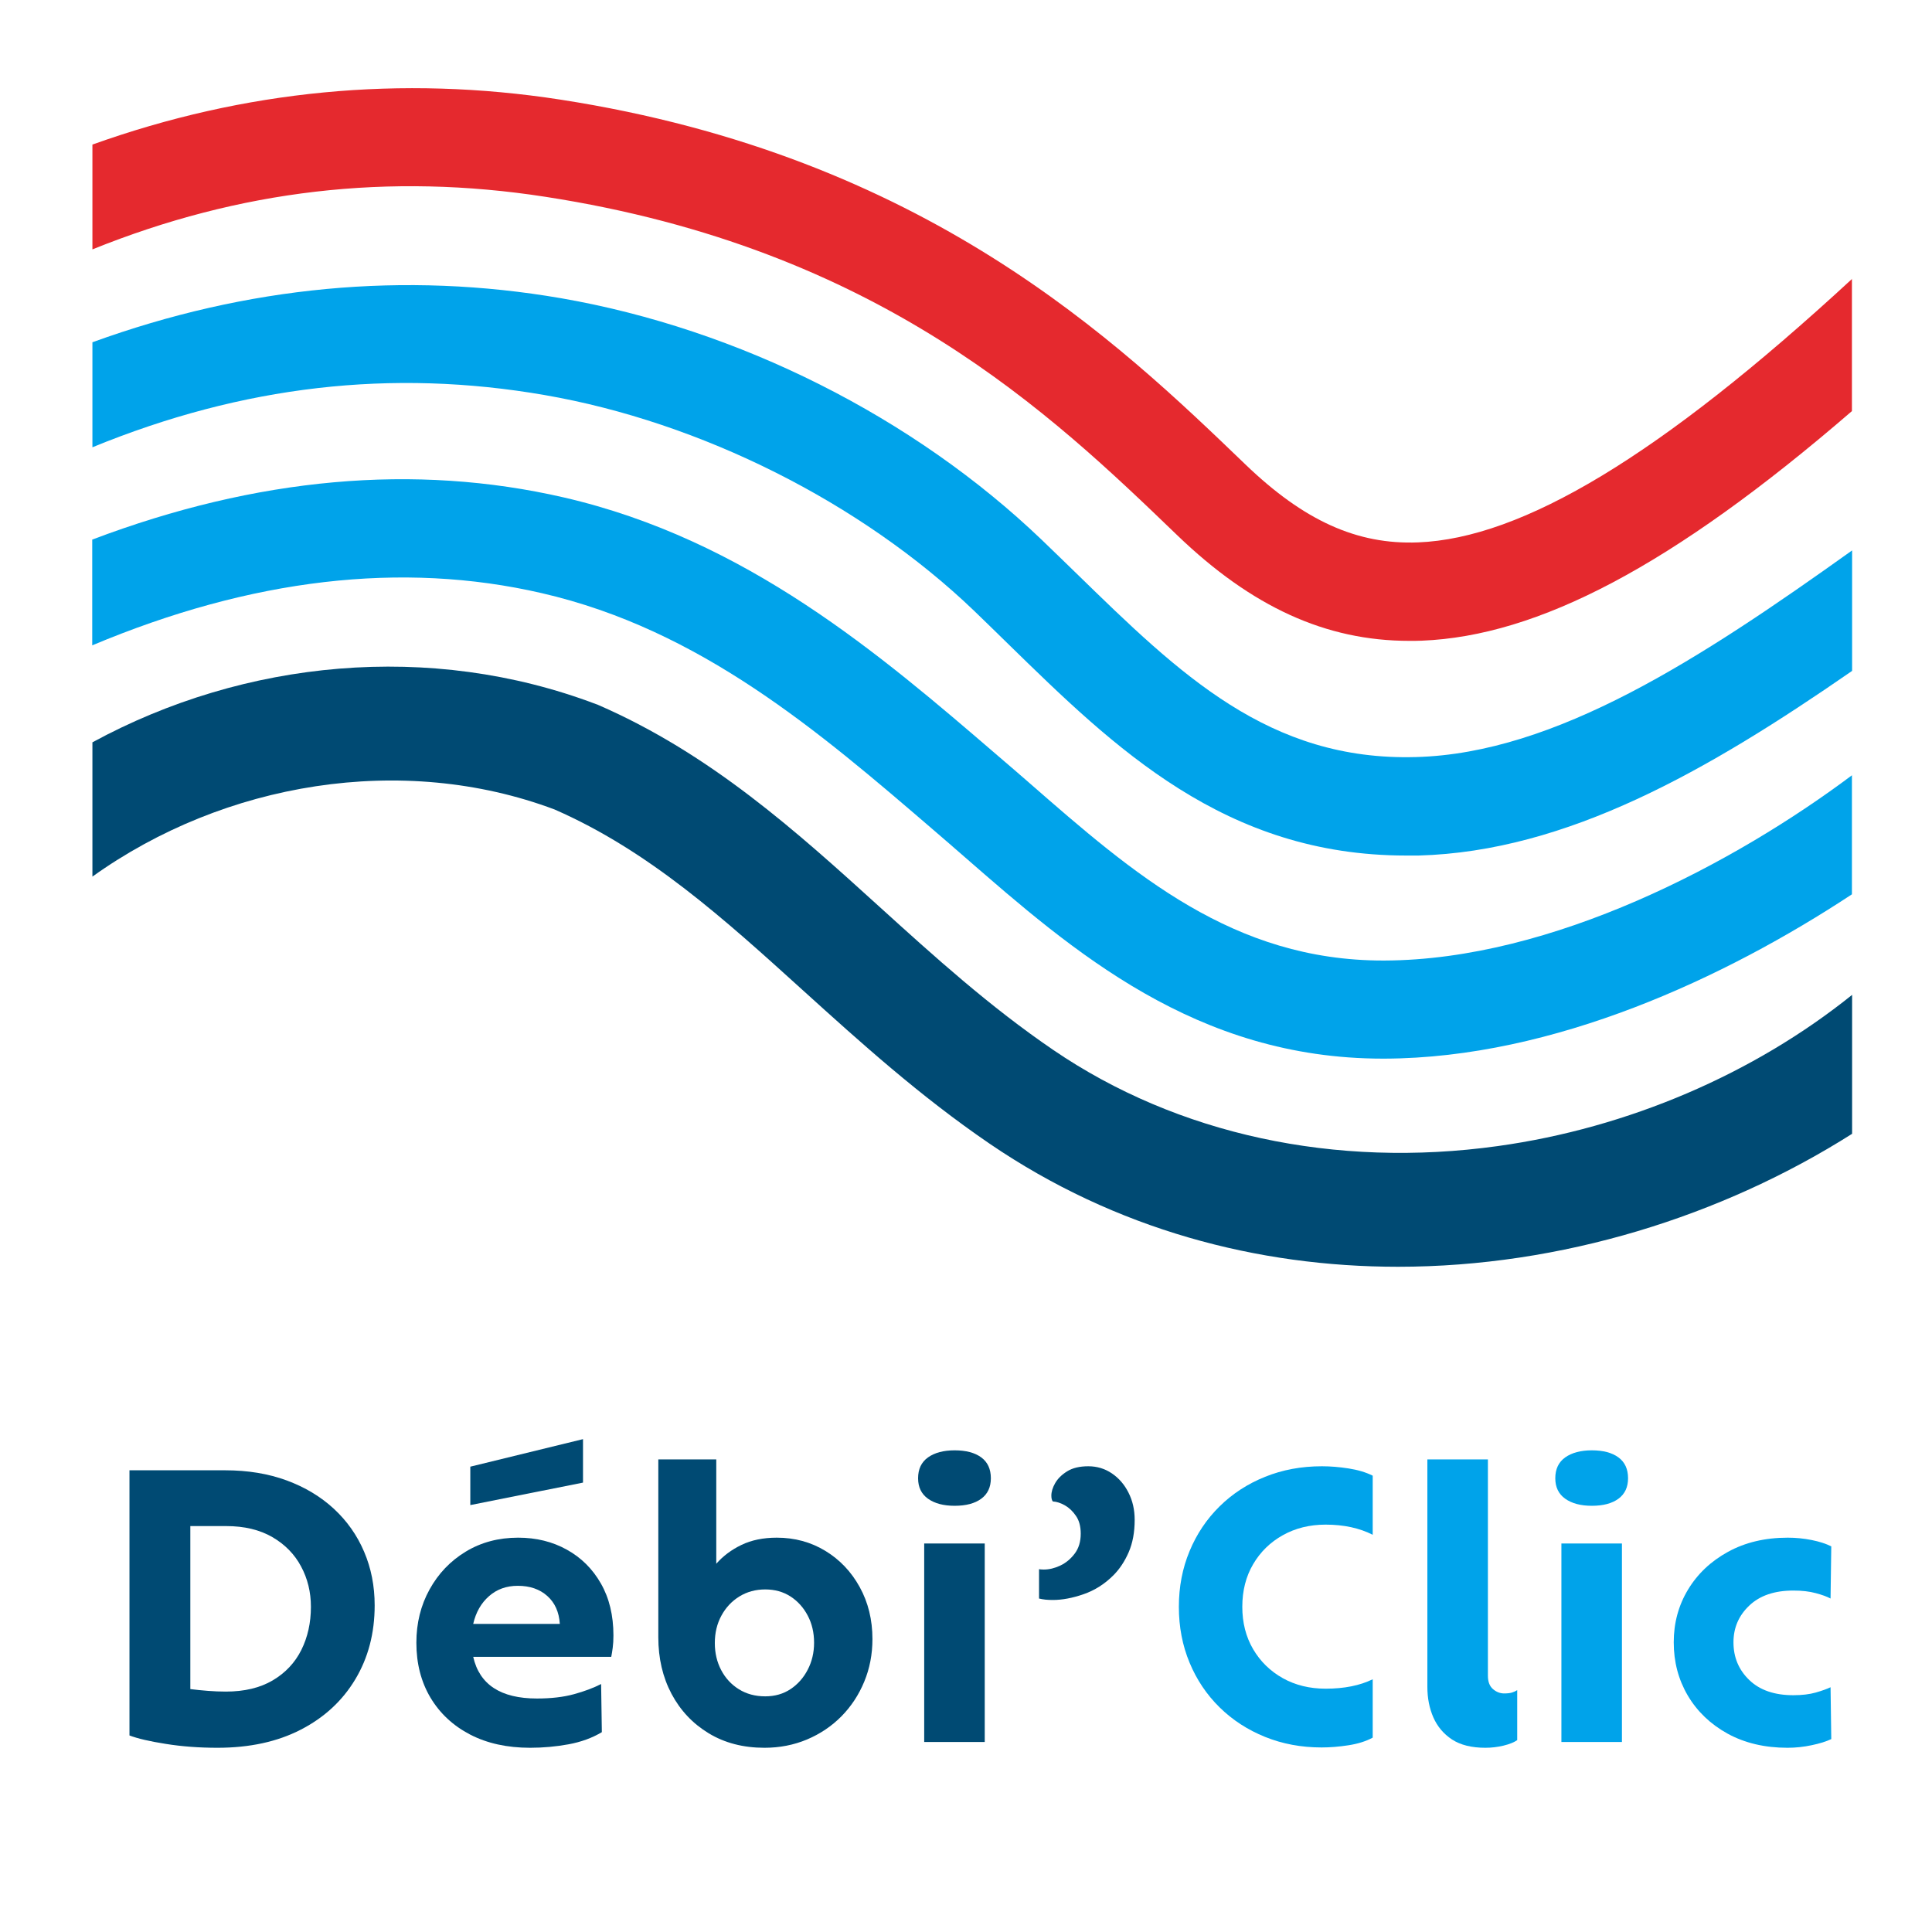 <svg xmlns="http://www.w3.org/2000/svg" xmlns:xlink="http://www.w3.org/1999/xlink" width="500" zoomAndPan="magnify" viewBox="0 0 375 375" height="500" preserveAspectRatio="xMidYMid meet"><defs><g></g><clipPath id="3113ac49e9"><path d="M 17.715 129 L 359.715 129 L 359.715 245.879 L 17.715 245.879 Z M 17.715 129 " clip-rule="nonzero"></path></clipPath><clipPath id="b11acd8c9b"><path d="M 17.715 93 L 359.715 93 L 359.715 206 L 17.715 206 Z M 17.715 93 " clip-rule="nonzero"></path></clipPath><clipPath id="da2210f347"><path d="M 17.715 55 L 359.715 55 L 359.715 167 L 17.715 167 Z M 17.715 55 " clip-rule="nonzero"></path></clipPath><clipPath id="35d6c8d610"><path d="M 17.715 17.129 L 359.715 17.129 L 359.715 125 L 17.715 125 Z M 17.715 17.129 " clip-rule="nonzero"></path></clipPath></defs><g clip-path="url(#3113ac49e9)"><path fill="#004a73" d="M 359.492 193.102 C 340.445 208.414 316.039 218.945 290.688 222.457 C 259.148 226.84 228.547 220.215 204.469 203.816 C 192.082 195.379 181.254 185.57 170.754 176.051 C 154.641 161.426 137.945 146.328 116.145 136.844 C 116 136.773 115.82 136.699 115.676 136.664 C 83.555 124.5 47.488 128.012 17.938 144.086 L 17.938 170.148 C 43.504 151.832 78.125 146.039 107.637 157.117 C 125.996 165.152 140.555 178.367 155.98 192.34 C 167.023 202.332 178.469 212.684 192.082 221.988 C 216.562 238.676 244.121 245.879 271.352 245.879 C 303.035 245.879 334.254 236.07 359.492 220.07 L 359.492 193.098 Z M 359.492 193.102 " fill-opacity="1" fill-rule="nonzero"></path></g><g clip-path="url(#b11acd8c9b)"><path fill="#00a3ea" d="M 359.492 150.457 C 336.641 167.578 301.262 186.332 268.707 186.438 L 268.453 186.438 C 239.34 186.438 220.074 169.68 199.723 151.902 C 197.695 150.129 195.668 148.391 193.641 146.656 C 170.789 126.996 144.863 104.734 109.445 96.555 C 80.512 89.891 49.844 92.645 17.902 104.734 L 17.902 125.262 C 48.754 112.301 78.016 108.863 105.137 115.125 C 135.953 122.219 158.949 141.984 181.184 161.098 C 183.176 162.801 185.168 164.539 187.16 166.273 C 208.27 184.664 232.133 205.48 268.418 205.48 L 268.746 205.48 C 301.551 205.371 334.902 189.77 359.457 173.586 L 359.457 150.457 Z M 359.492 150.457 " fill-opacity="1" fill-rule="nonzero"></path></g><g clip-path="url(#da2210f347)"><path fill="#00a3ea" d="M 359.492 106.836 C 330.016 127.902 301.949 146.219 274.828 146.945 C 246.293 147.742 229.02 130.871 208.996 111.359 C 206.75 109.188 204.504 106.98 202.188 104.77 C 177.309 80.949 143.34 63.863 108.941 57.891 C 78.559 52.641 48.031 55.504 17.938 66.434 L 17.938 86.816 C 47.164 74.832 76.059 71.539 105.719 76.68 C 136.027 81.93 167.168 97.566 189.043 118.527 C 191.285 120.699 193.496 122.836 195.703 125.008 C 216.383 145.207 237.746 166.059 272.91 166.059 C 273.707 166.059 274.539 166.059 275.336 166.059 C 304.16 165.262 331.465 149.621 359.492 130.219 Z M 359.492 106.836 " fill-opacity="1" fill-rule="nonzero"></path></g><g clip-path="url(#35d6c8d610)"><path fill="#e5292e" d="M 359.492 54.125 C 322.23 88.516 295.469 104.48 275.262 105.277 C 263.422 105.75 253.102 101.078 241.73 90.145 C 216.961 66.324 179.59 30.309 108.797 19.34 C 77.871 14.559 47.453 17.492 17.938 28.062 L 17.938 48.406 C 46.547 36.859 75.48 33.492 105.863 38.199 C 170.719 48.227 204.105 80.406 228.477 103.867 C 242.961 117.805 257.336 124.391 273.559 124.391 C 274.355 124.391 275.191 124.391 275.988 124.355 C 298.438 123.449 324.512 109.984 359.457 79.793 L 359.457 54.125 Z M 359.492 54.125 " fill-opacity="1" fill-rule="nonzero"></path></g><g fill="#004a73" fill-opacity="1"><g transform="translate(17.739, 338.117)"><g><path d="M 25.953 -52.734 C 30.359 -52.734 34.344 -52.078 37.906 -50.766 C 41.469 -49.453 44.523 -47.613 47.078 -45.25 C 49.629 -42.883 51.582 -40.109 52.938 -36.922 C 54.301 -33.734 54.984 -30.266 54.984 -26.516 C 54.984 -21.117 53.727 -16.332 51.219 -12.156 C 48.719 -7.988 45.191 -4.734 40.641 -2.391 C 36.098 -0.047 30.707 1.125 24.469 1.125 C 20.906 1.125 17.566 0.875 14.453 0.375 C 11.336 -0.113 8.984 -0.66 7.391 -1.266 L 7.391 -52.734 Z M 26.094 -9.781 C 29.695 -9.781 32.727 -10.504 35.188 -11.953 C 37.656 -13.41 39.508 -15.379 40.75 -17.859 C 41.988 -20.348 42.609 -23.141 42.609 -26.234 C 42.609 -29.086 41.973 -31.695 40.703 -34.062 C 39.441 -36.438 37.582 -38.336 35.125 -39.766 C 32.664 -41.191 29.676 -41.906 26.156 -41.906 L 19.203 -41.906 L 19.203 -10.266 C 20.273 -10.129 21.41 -10.016 22.609 -9.922 C 23.805 -9.828 24.969 -9.781 26.094 -9.781 Z M 26.094 -9.781 "></path></g></g></g><g fill="#004a73" fill-opacity="1"><g transform="translate(77.083, 338.117)"><g><path d="M 36.078 -58.781 L 36.078 -50.344 L 14.203 -45.984 L 14.203 -53.438 Z M 41.984 -20.672 C 41.984 -19.785 41.938 -18.988 41.844 -18.281 C 41.75 -17.582 41.656 -17 41.562 -16.531 L 14.766 -16.531 C 15.984 -11.133 20.109 -8.438 27.141 -8.438 C 29.91 -8.438 32.312 -8.719 34.344 -9.281 C 36.383 -9.844 38.133 -10.5 39.594 -11.25 L 39.734 -1.906 C 37.859 -0.781 35.703 0.004 33.266 0.453 C 30.828 0.898 28.344 1.125 25.812 1.125 C 21.352 1.125 17.473 0.27 14.172 -1.438 C 10.867 -3.156 8.301 -5.547 6.469 -8.609 C 4.645 -11.68 3.734 -15.234 3.734 -19.266 C 3.734 -23.066 4.586 -26.516 6.297 -29.609 C 8.004 -32.703 10.348 -35.148 13.328 -36.953 C 16.305 -38.754 19.691 -39.656 23.484 -39.656 C 27.004 -39.656 30.156 -38.879 32.938 -37.328 C 35.727 -35.785 37.93 -33.598 39.547 -30.766 C 41.172 -27.93 41.984 -24.566 41.984 -20.672 Z M 23.422 -30.312 C 21.211 -30.312 19.348 -29.641 17.828 -28.297 C 16.305 -26.961 15.285 -25.172 14.766 -22.922 L 31.578 -22.922 C 31.43 -25.223 30.617 -27.031 29.141 -28.344 C 27.672 -29.656 25.766 -30.312 23.422 -30.312 Z M 23.422 -30.312 "></path></g></g></g><g fill="#004a73" fill-opacity="1"><g transform="translate(122.856, 338.117)"><g><path d="M 27.922 -39.656 C 31.391 -39.656 34.531 -38.801 37.344 -37.094 C 40.156 -35.383 42.379 -33.039 44.016 -30.062 C 45.66 -27.082 46.484 -23.719 46.484 -19.969 C 46.484 -17.02 45.953 -14.266 44.891 -11.703 C 43.836 -9.148 42.363 -6.91 40.469 -4.984 C 38.57 -3.066 36.344 -1.566 33.781 -0.484 C 31.227 0.586 28.477 1.125 25.531 1.125 C 21.406 1.125 17.797 0.188 14.703 -1.688 C 11.609 -3.562 9.203 -6.113 7.484 -9.344 C 5.773 -12.582 4.922 -16.242 4.922 -20.328 L 4.922 -54.844 L 16.172 -54.844 L 16.172 -34.594 C 17.484 -36.094 19.113 -37.312 21.062 -38.25 C 23.008 -39.188 25.297 -39.656 27.922 -39.656 Z M 25.672 -8.859 C 27.547 -8.859 29.188 -9.328 30.594 -10.266 C 32 -11.203 33.109 -12.457 33.922 -14.031 C 34.742 -15.602 35.156 -17.348 35.156 -19.266 C 35.156 -21.234 34.742 -22.988 33.922 -24.531 C 33.109 -26.082 32 -27.316 30.594 -28.234 C 29.188 -29.148 27.547 -29.609 25.672 -29.609 C 23.797 -29.609 22.117 -29.148 20.641 -28.234 C 19.16 -27.316 18 -26.07 17.156 -24.5 C 16.312 -22.938 15.891 -21.172 15.891 -19.203 C 15.891 -17.273 16.301 -15.523 17.125 -13.953 C 17.945 -12.391 19.094 -11.148 20.562 -10.234 C 22.039 -9.316 23.742 -8.859 25.672 -8.859 Z M 25.672 -8.859 "></path></g></g></g><g fill="#004a73" fill-opacity="1"><g transform="translate(173.059, 338.117)"><g><path d="M 12.234 -45.844 C 10.078 -45.844 8.352 -46.301 7.062 -47.219 C 5.781 -48.133 5.141 -49.457 5.141 -51.188 C 5.141 -52.969 5.781 -54.316 7.062 -55.234 C 8.352 -56.148 10.078 -56.609 12.234 -56.609 C 14.441 -56.609 16.164 -56.148 17.406 -55.234 C 18.645 -54.316 19.266 -52.969 19.266 -51.188 C 19.266 -49.457 18.645 -48.133 17.406 -47.219 C 16.164 -46.301 14.441 -45.844 12.234 -45.844 Z M 6.328 0 L 6.328 -38.531 L 18.078 -38.531 L 18.078 0 Z M 6.328 0 "></path></g></g></g><g fill="#004a73" fill-opacity="1"><g transform="translate(197.458, 338.117)"><g><path d="M 6.891 -27.562 C 6.422 -27.562 5.953 -27.582 5.484 -27.625 C 5.016 -27.676 4.594 -27.75 4.219 -27.844 L 4.219 -33.547 C 4.406 -33.492 4.711 -33.469 5.141 -33.469 C 6.172 -33.469 7.234 -33.723 8.328 -34.234 C 9.43 -34.754 10.367 -35.531 11.141 -36.562 C 11.922 -37.594 12.312 -38.883 12.312 -40.438 C 12.312 -41.844 12.004 -42.988 11.391 -43.875 C 10.785 -44.77 10.07 -45.453 9.25 -45.922 C 8.426 -46.391 7.641 -46.645 6.891 -46.688 C 6.703 -46.926 6.609 -47.301 6.609 -47.812 C 6.609 -48.562 6.852 -49.367 7.344 -50.234 C 7.844 -51.109 8.617 -51.875 9.672 -52.531 C 10.723 -53.188 12.094 -53.516 13.781 -53.516 C 15.469 -53.516 16.988 -53.055 18.344 -52.141 C 19.707 -51.223 20.785 -49.977 21.578 -48.406 C 22.379 -46.844 22.781 -45.078 22.781 -43.109 C 22.781 -40.711 22.395 -38.625 21.625 -36.844 C 20.852 -35.062 19.859 -33.562 18.641 -32.344 C 16.953 -30.656 15.031 -29.438 12.875 -28.688 C 10.719 -27.938 8.723 -27.562 6.891 -27.562 Z M 6.891 -27.562 "></path></g></g></g><g fill="#00a3ea" fill-opacity="1"><g transform="translate(224.458, 338.117)"><g><path d="M 41.984 -12.172 L 41.984 -0.844 C 40.672 -0.133 39.098 0.359 37.266 0.641 C 35.441 0.922 33.707 1.062 32.062 1.062 C 28.125 1.062 24.469 0.379 21.094 -0.984 C 17.719 -2.348 14.773 -4.258 12.266 -6.719 C 9.766 -9.176 7.82 -12.066 6.438 -15.391 C 5.051 -18.723 4.359 -22.336 4.359 -26.234 C 4.359 -30.117 5.051 -33.723 6.438 -37.047 C 7.82 -40.379 9.766 -43.273 12.266 -45.734 C 14.773 -48.203 17.719 -50.113 21.094 -51.469 C 24.469 -52.832 28.148 -53.516 32.141 -53.516 C 33.773 -53.516 35.492 -53.375 37.297 -53.094 C 39.109 -52.812 40.672 -52.344 41.984 -51.688 L 41.984 -40.219 C 39.398 -41.531 36.352 -42.188 32.844 -42.188 C 29.75 -42.188 26.984 -41.504 24.547 -40.141 C 22.109 -38.785 20.188 -36.91 18.781 -34.516 C 17.375 -32.129 16.672 -29.367 16.672 -26.234 C 16.672 -23.141 17.375 -20.395 18.781 -18 C 20.188 -15.613 22.109 -13.738 24.547 -12.375 C 26.984 -11.02 29.75 -10.344 32.844 -10.344 C 36.445 -10.344 39.492 -10.953 41.984 -12.172 Z M 41.984 -12.172 "></path></g></g></g><g fill="#00a3ea" fill-opacity="1"><g transform="translate(271.145, 338.117)"><g><path d="M 5.906 -10.688 L 5.906 -54.844 L 17.656 -54.844 L 17.656 -12.875 C 17.656 -11.695 17.984 -10.828 18.641 -10.266 C 19.297 -9.703 20.02 -9.422 20.812 -9.422 C 21.426 -9.422 21.93 -9.477 22.328 -9.594 C 22.723 -9.719 23.062 -9.875 23.344 -10.062 L 23.344 -0.359 C 22.738 0.066 21.859 0.422 20.703 0.703 C 19.555 0.984 18.375 1.125 17.156 1.125 C 14.488 1.125 12.332 0.586 10.688 -0.484 C 9.051 -1.566 7.844 -3 7.062 -4.781 C 6.289 -6.562 5.906 -8.531 5.906 -10.688 Z M 5.906 -10.688 "></path></g></g></g><g fill="#00a3ea" fill-opacity="1"><g transform="translate(296.739, 338.117)"><g><path d="M 12.234 -45.844 C 10.078 -45.844 8.352 -46.301 7.062 -47.219 C 5.781 -48.133 5.141 -49.457 5.141 -51.188 C 5.141 -52.969 5.781 -54.316 7.062 -55.234 C 8.352 -56.148 10.078 -56.609 12.234 -56.609 C 14.441 -56.609 16.164 -56.148 17.406 -55.234 C 18.645 -54.316 19.266 -52.969 19.266 -51.188 C 19.266 -49.457 18.645 -48.133 17.406 -47.219 C 16.164 -46.301 14.441 -45.844 12.234 -45.844 Z M 6.328 0 L 6.328 -38.531 L 18.078 -38.531 L 18.078 0 Z M 6.328 0 "></path></g></g></g><g fill="#00a3ea" fill-opacity="1"><g transform="translate(321.137, 338.117)"><g><path d="M 25.812 1.125 C 21.406 1.125 17.535 0.211 14.203 -1.609 C 10.879 -3.441 8.301 -5.906 6.469 -9 C 4.645 -12.094 3.734 -15.539 3.734 -19.344 C 3.734 -23.094 4.656 -26.5 6.5 -29.562 C 8.352 -32.633 10.941 -35.082 14.266 -36.906 C 17.598 -38.738 21.469 -39.656 25.875 -39.656 C 27.426 -39.656 28.961 -39.504 30.484 -39.203 C 32.004 -38.898 33.281 -38.488 34.312 -37.969 L 34.172 -27.844 C 33.473 -28.219 32.516 -28.566 31.297 -28.891 C 30.078 -29.223 28.625 -29.391 26.938 -29.391 C 23.281 -29.391 20.43 -28.414 18.391 -26.469 C 16.348 -24.531 15.328 -22.156 15.328 -19.344 C 15.328 -16.438 16.348 -14 18.391 -12.031 C 20.43 -10.062 23.281 -9.078 26.938 -9.078 C 28.625 -9.078 30.078 -9.25 31.297 -9.594 C 32.516 -9.945 33.473 -10.289 34.172 -10.625 L 34.312 -0.562 C 33.332 -0.094 32.066 0.301 30.516 0.625 C 28.973 0.957 27.406 1.125 25.812 1.125 Z M 25.812 1.125 "></path></g></g></g></svg>